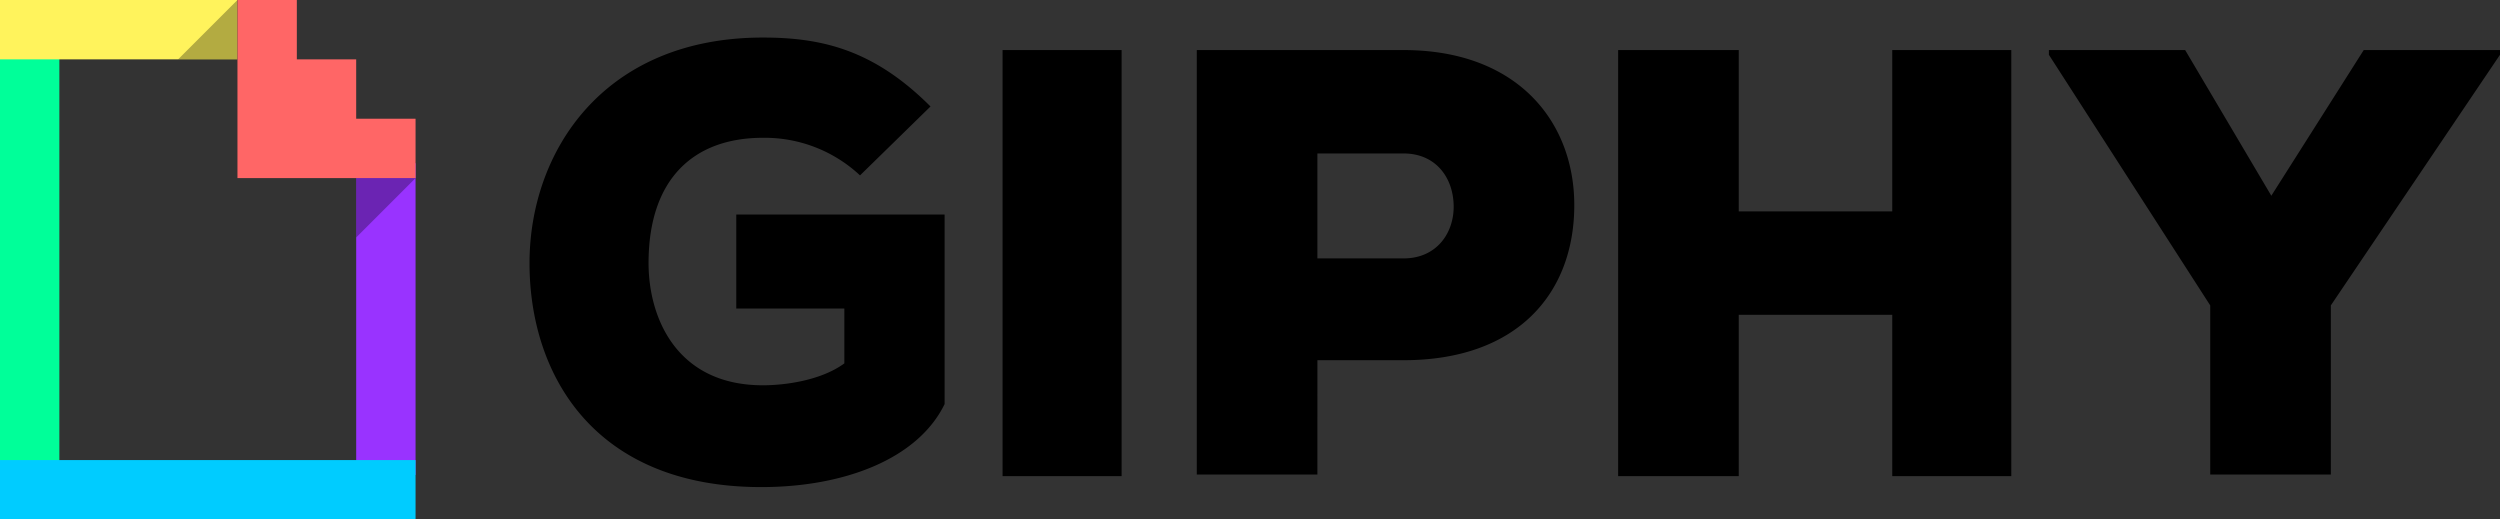 <svg xmlns="http://www.w3.org/2000/svg" width="399.467" height="83" viewBox="0 0 399.467 83">
  <rect x="0" y="0" width="399.467" height="83" fill="#333333" stroke="none"/>
  <g id="Giphy" transform="translate(-19989.535 2359)">
    <g id="Group_30228" data-name="Group 30228" transform="translate(19989.535 -2359)">
      <path id="Path_104573" data-name="Path 104573" d="M0,3H9.486V71.771H0Z" transform="translate(0 4.114)" fill="#0f9" fill-rule="evenodd"/>
      <path id="Path_104574" data-name="Path 104574" d="M24,11h9.486V60.8H24Z" transform="translate(32.914 15.086)" fill="#93f" fill-rule="evenodd"/>
      <path id="Path_104575" data-name="Path 104575" d="M0,31H66.4v9.486H0Z" transform="translate(0 42.514)" fill="#0cf" fill-rule="evenodd"/>
      <path id="Path_104576" data-name="Path 104576" d="M0,0H37.943V9.486H0Z" fill="#fff35c" fill-rule="evenodd"/>
      <path id="Path_104577" data-name="Path 104577" d="M34.971,18.971V9.486H25.486V0H16V28.457H44.457V18.971" transform="translate(21.943)" fill="#f66" fill-rule="evenodd"/>
      <path id="Path_104578" data-name="Path 104578" d="M40.457,37.943V28.457h9.486M21.486,0V9.486H12" transform="translate(16.457)" fill-rule="evenodd" opacity="0.3"/>
    </g>
    <g id="Group_30230" data-name="Group 30230" transform="translate(20072.645 -2356.2)">
      <g id="Group_30229" data-name="Group 30229" transform="translate(1.5 3.2)">
        <path id="svg_2" d="M54.31,25.225a22.3,22.3,0,0,0-15.518-6.007c-11.012,0-18.271,6.507-18.271,20.023,0,8.76,4.505,19.522,18.271,19.522,3.5,0,9.261-.751,13.015-3.5V46.5H34.537V31.482H67.825V61.766c-4.255,8.76-16.018,13.265-29.283,13.265C11.762,75.032,1.5,57.011,1.5,39.241S13.263,3.2,38.792,3.2c9.511,0,17.77,2,26.78,11.013L54.31,25.225ZM77.086,73.28V5.2H96.107V73.28Zm50.307-18.521V73.029H108.121V5.2h33.038c18.271,0,27.281,11.513,27.281,24.778,0,14.016-9.01,24.778-27.281,24.778Zm0-16.268h13.766c5.256,0,8.009-4,8.009-8.259,0-4.505-2.753-8.51-8.009-8.51H127.393V38.49ZM219.247,73.28V47.5H194.719V73.28H175.447V5.2h19.272V30.982h24.528V5.2h19.022V73.28Zm60.569-44.8L294.583,5.2h21.775v.751L289.327,46V73.029H270.055V46L244.276,5.953V5.2H266.05l13.766,23.276Z" transform="translate(-1.5 -3.2)"/>
      </g>
    </g>
  </g>
</svg>
